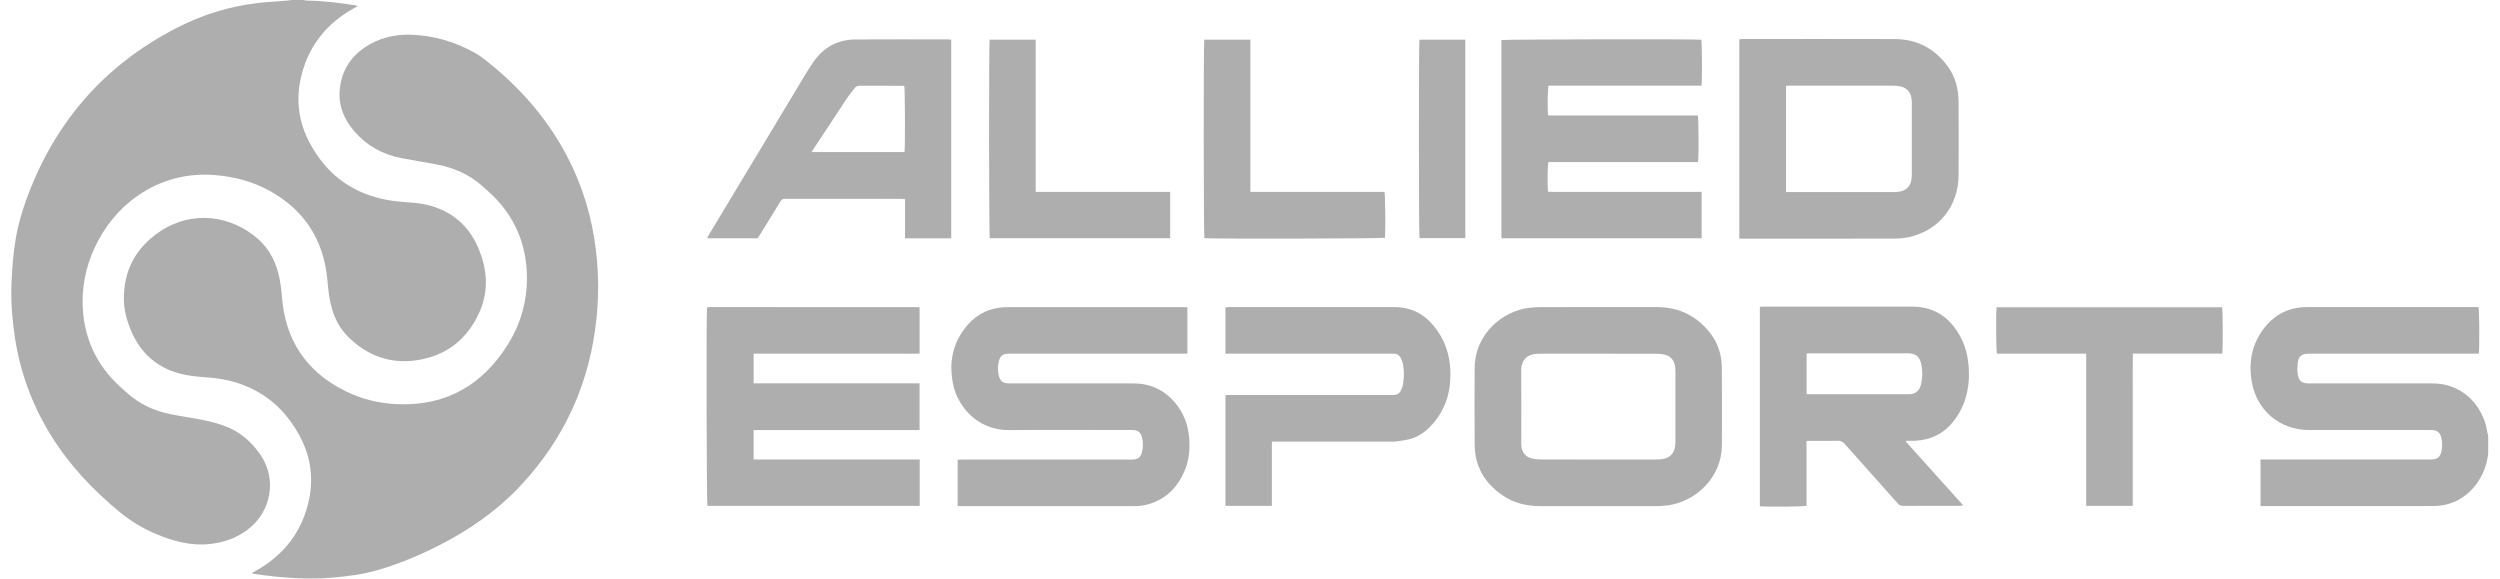 <svg width="121" height="28" viewBox="0 0 121 28" fill="none" xmlns="http://www.w3.org/2000/svg">
<path d="M14.69 0.001C14.743 0.01 14.795 0.027 14.848 0.028C15.646 0.038 16.435 0.136 17.221 0.262C17.243 0.265 17.263 0.273 17.324 0.289C17.234 0.339 17.177 0.372 17.121 0.403C15.841 1.117 14.979 2.166 14.605 3.589C14.294 4.772 14.434 5.913 15.027 6.986C15.597 8.018 16.391 8.821 17.488 9.297C18.104 9.566 18.75 9.711 19.418 9.766C19.848 9.802 20.28 9.816 20.702 9.922C21.856 10.213 22.676 10.897 23.145 11.992C23.58 13.01 23.668 14.048 23.218 15.079C22.633 16.418 21.598 17.227 20.154 17.438C18.861 17.626 17.742 17.199 16.825 16.277C16.322 15.771 16.071 15.129 15.95 14.436C15.898 14.14 15.873 13.838 15.844 13.537C15.664 11.607 14.734 10.162 13.032 9.226C12.203 8.771 11.304 8.544 10.366 8.471C7.889 8.28 5.823 9.652 4.766 11.62C4.254 12.572 3.982 13.589 3.999 14.669C4.024 16.286 4.635 17.649 5.837 18.74C5.951 18.843 6.069 18.944 6.184 19.046C6.77 19.567 7.46 19.882 8.221 20.04C8.776 20.154 9.339 20.23 9.894 20.343C10.213 20.408 10.531 20.493 10.836 20.603C11.568 20.866 12.141 21.347 12.583 21.976C13.419 23.165 13.149 24.763 11.974 25.645C11.427 26.055 10.804 26.265 10.127 26.333C9.215 26.425 8.366 26.187 7.54 25.839C6.917 25.576 6.343 25.232 5.819 24.803C4.506 23.73 3.357 22.511 2.462 21.064C1.563 19.609 0.982 18.036 0.723 16.347C0.594 15.492 0.523 14.633 0.554 13.77C0.582 13 0.642 12.231 0.775 11.472C0.879 10.877 1.048 10.296 1.251 9.728C2.588 5.986 5.002 3.177 8.545 1.353C9.789 0.713 11.108 0.302 12.501 0.143C12.966 0.09 13.434 0.068 13.901 0.029C13.967 0.024 14.032 0.01 14.097 0C14.294 0 14.492 0 14.69 0V0.001Z" fill="#AEAEAE"/>
<path d="M120.429 21.967C120.415 22.051 120.402 22.135 120.386 22.219C120.2 23.199 119.484 24.18 118.351 24.429C118.142 24.476 117.923 24.492 117.709 24.492C115.006 24.496 112.303 24.495 109.601 24.495H109.408V22.239H109.644C112.266 22.239 114.889 22.239 117.511 22.239C117.567 22.239 117.622 22.239 117.678 22.239C117.966 22.235 118.11 22.117 118.166 21.837C118.204 21.648 118.209 21.459 118.176 21.268C118.118 20.935 117.98 20.812 117.64 20.812C115.678 20.812 113.716 20.812 111.753 20.812C110.346 20.812 109.221 19.865 108.985 18.475C108.821 17.512 108.992 16.623 109.612 15.846C110.138 15.187 110.824 14.862 111.67 14.863C114.051 14.865 116.434 14.863 118.815 14.863H119.958C120.002 14.998 120.014 16.864 119.972 17.119H119.742C117.119 17.119 114.497 17.119 111.874 17.119C111.825 17.119 111.776 17.119 111.726 17.119C111.399 17.121 111.25 17.242 111.209 17.57C111.189 17.733 111.186 17.902 111.203 18.066C111.244 18.435 111.391 18.557 111.761 18.557C113.724 18.557 115.685 18.557 117.648 18.557C117.933 18.557 118.216 18.575 118.49 18.659C119.391 18.936 119.957 19.556 120.272 20.422C120.336 20.599 120.355 20.792 120.396 20.978C120.403 21.013 120.417 21.047 120.428 21.081V21.968L120.429 21.967Z" fill="#AEAEAE"/>
<path d="M12.216 27.721C12.273 27.689 12.33 27.656 12.387 27.625C13.758 26.852 14.641 25.713 14.961 24.165C15.185 23.08 15.019 22.042 14.489 21.071C13.976 20.131 13.272 19.371 12.306 18.873C11.719 18.571 11.095 18.388 10.441 18.307C10.056 18.259 9.666 18.247 9.282 18.195C7.863 18.004 6.851 17.273 6.311 15.929C6.121 15.456 5.995 14.967 5.995 14.456C5.995 13.043 6.608 11.947 7.778 11.18C9.336 10.157 11.217 10.429 12.516 11.591C13.089 12.104 13.392 12.774 13.537 13.516C13.591 13.793 13.625 14.076 13.646 14.358C13.805 16.46 14.82 17.99 16.711 18.927C17.493 19.315 18.332 19.522 19.203 19.561C21.585 19.669 23.366 18.636 24.601 16.639C25.259 15.575 25.557 14.399 25.495 13.146C25.418 11.585 24.784 10.284 23.613 9.245C23.529 9.172 23.445 9.099 23.364 9.024C22.72 8.438 21.95 8.112 21.105 7.952C20.542 7.846 19.975 7.761 19.412 7.65C18.513 7.473 17.751 7.052 17.146 6.351C16.648 5.773 16.377 5.117 16.442 4.352C16.518 3.477 16.929 2.786 17.659 2.293C18.32 1.846 19.061 1.662 19.851 1.68C20.963 1.706 22.001 2.011 22.971 2.552C23.116 2.633 23.258 2.723 23.389 2.824C24.902 3.995 26.184 5.372 27.153 7.029C27.977 8.438 28.51 9.951 28.766 11.562C28.967 12.823 29.001 14.089 28.876 15.358C28.567 18.48 27.35 21.198 25.207 23.493C24.066 24.712 22.715 25.655 21.227 26.407C20.269 26.892 19.281 27.308 18.247 27.601C17.521 27.807 16.776 27.902 16.023 27.962C15.146 28.033 14.272 27.997 13.4 27.915C13.008 27.878 12.619 27.817 12.229 27.768L12.217 27.721H12.216Z" fill="#AEAEAE"/>
<path d="M46.349 24.495V22.248C46.43 22.245 46.507 22.241 46.584 22.241C49.231 22.241 51.879 22.241 54.525 22.241C54.63 22.241 54.735 22.243 54.84 22.24C55.068 22.232 55.2 22.138 55.261 21.922C55.337 21.656 55.338 21.385 55.257 21.12C55.196 20.915 55.061 20.823 54.845 20.814C54.784 20.812 54.722 20.813 54.66 20.813C52.722 20.813 50.785 20.8 48.847 20.817C47.279 20.831 46.339 19.637 46.128 18.595C45.952 17.723 46.046 16.888 46.533 16.125C46.923 15.514 47.451 15.081 48.175 14.927C48.361 14.888 48.554 14.866 48.744 14.866C51.595 14.863 54.446 14.864 57.296 14.864C57.35 14.864 57.405 14.87 57.47 14.873V17.113C57.39 17.115 57.312 17.119 57.234 17.119C54.766 17.119 52.297 17.119 49.83 17.119C49.49 17.119 49.151 17.117 48.811 17.119C48.548 17.12 48.409 17.226 48.345 17.477C48.287 17.708 48.283 17.941 48.339 18.173C48.405 18.447 48.541 18.555 48.824 18.556C49.701 18.558 50.577 18.556 51.453 18.556C52.576 18.556 53.699 18.56 54.822 18.555C55.643 18.552 56.325 18.852 56.858 19.474C57.276 19.962 57.499 20.537 57.554 21.174C57.601 21.721 57.556 22.259 57.341 22.771C57.012 23.555 56.475 24.124 55.647 24.387C55.392 24.468 55.129 24.496 54.862 24.496C52.086 24.496 49.309 24.496 46.532 24.496H46.349L46.349 24.495Z" fill="#AEAEAE"/>
<path d="M44.507 20.816H36.476V22.239H44.514V24.484H34.239C34.199 24.345 34.181 15.327 34.219 14.896C34.222 14.891 34.226 14.886 34.23 14.882C34.235 14.878 34.239 14.873 34.245 14.873C34.269 14.869 34.293 14.863 34.318 14.863C37.693 14.863 41.068 14.863 44.443 14.865C44.461 14.865 44.479 14.873 44.508 14.88V17.116C44.267 17.122 44.03 17.118 43.792 17.119C43.545 17.12 43.298 17.119 43.052 17.119H36.477V18.554H44.507V20.817V20.816Z" fill="#AEAEAE"/>
<path d="M82.358 11.531H72.668V1.939C72.808 1.902 82.014 1.886 82.342 1.921C82.379 2.049 82.39 3.878 82.352 4.146H74.951C74.901 4.294 74.89 5.355 74.934 5.588H82.172C82.218 5.737 82.225 7.64 82.183 7.844H74.944C74.901 7.996 74.888 8.924 74.922 9.282C75.161 9.292 75.405 9.285 75.649 9.287C75.896 9.288 76.143 9.287 76.389 9.287H82.358V11.531Z" fill="#AEAEAE"/>
<path d="M77.356 24.496C76.425 24.496 75.493 24.492 74.562 24.496C73.885 24.499 73.253 24.346 72.693 23.955C71.849 23.365 71.382 22.562 71.374 21.523C71.364 20.291 71.366 19.058 71.373 17.826C71.382 16.112 72.786 15.043 74 14.9C74.177 14.88 74.356 14.864 74.534 14.864C76.416 14.862 78.296 14.864 80.178 14.862C81.166 14.861 81.993 15.219 82.644 15.963C83.092 16.473 83.326 17.075 83.335 17.752C83.348 18.732 83.342 19.711 83.343 20.691C83.343 20.98 83.341 21.27 83.338 21.559C83.323 23.114 82.119 24.153 80.995 24.408C80.71 24.473 80.423 24.496 80.133 24.496C79.208 24.496 78.282 24.496 77.357 24.496L77.356 24.496ZM77.343 22.24C78.256 22.24 79.169 22.24 80.082 22.24C80.187 22.24 80.292 22.238 80.396 22.228C80.822 22.186 81.055 21.946 81.083 21.523C81.088 21.438 81.091 21.351 81.091 21.265C81.091 20.205 81.091 19.145 81.091 18.085C81.091 17.98 81.088 17.875 81.078 17.771C81.049 17.458 80.873 17.239 80.568 17.166C80.42 17.131 80.263 17.121 80.11 17.12C78.568 17.117 77.026 17.117 75.483 17.118C75.138 17.118 74.792 17.115 74.447 17.121C73.929 17.129 73.619 17.4 73.626 17.965C73.639 19.112 73.629 20.257 73.629 21.404C73.629 21.459 73.629 21.515 73.632 21.57C73.658 21.892 73.832 22.113 74.147 22.191C74.289 22.227 74.439 22.238 74.586 22.238C75.505 22.242 76.424 22.241 77.344 22.241L77.343 22.24Z" fill="#AEAEAE"/>
<path d="M92.24 21.371C93.161 22.395 94.082 23.418 95.022 24.464C94.951 24.471 94.905 24.48 94.86 24.48C93.941 24.48 93.022 24.478 92.103 24.483C91.993 24.483 91.922 24.446 91.851 24.366C90.995 23.403 90.134 22.445 89.28 21.481C89.185 21.374 89.089 21.331 88.948 21.334C88.51 21.343 88.072 21.337 87.634 21.337H87.435V24.483C87.287 24.524 85.476 24.537 85.177 24.503V14.851C85.236 14.846 85.289 14.839 85.342 14.839C87.73 14.839 90.117 14.838 92.504 14.839C92.795 14.839 93.083 14.871 93.362 14.957C93.856 15.11 94.25 15.403 94.566 15.808C95.01 16.375 95.231 17.026 95.283 17.735C95.329 18.357 95.267 18.966 95.035 19.551C94.915 19.851 94.756 20.127 94.557 20.381C94.078 20.99 93.446 21.301 92.675 21.334C92.536 21.34 92.396 21.334 92.257 21.334L92.241 21.372L92.24 21.371ZM87.44 19.075C87.5 19.077 87.536 19.08 87.573 19.08C89.175 19.08 90.778 19.08 92.381 19.08C92.436 19.08 92.493 19.078 92.546 19.066C92.82 19.008 92.936 18.802 92.99 18.555C93.055 18.258 93.054 17.957 92.996 17.657C92.918 17.259 92.73 17.1 92.321 17.1C90.749 17.098 89.177 17.1 87.606 17.1C87.552 17.1 87.499 17.108 87.441 17.111V19.075H87.44Z" fill="#AEAEAE"/>
<path d="M84.183 11.552V1.901C84.234 1.896 84.281 1.888 84.329 1.888C86.784 1.888 89.24 1.881 91.696 1.89C92.773 1.894 93.638 2.342 94.273 3.215C94.65 3.732 94.794 4.326 94.796 4.956C94.8 6.133 94.803 7.31 94.796 8.487C94.787 9.985 93.829 11.168 92.375 11.48C92.148 11.528 91.911 11.549 91.678 11.549C89.247 11.553 86.816 11.552 84.385 11.552H84.184L84.183 11.552ZM86.445 9.297H86.662C88.302 9.297 89.943 9.297 91.583 9.297C91.688 9.297 91.794 9.294 91.897 9.28C92.267 9.232 92.482 9.007 92.52 8.636C92.527 8.557 92.531 8.477 92.531 8.396C92.531 7.282 92.532 6.167 92.531 5.051C92.531 4.96 92.527 4.866 92.517 4.775C92.479 4.456 92.288 4.245 91.972 4.181C91.858 4.158 91.74 4.146 91.623 4.146C89.946 4.143 88.268 4.144 86.591 4.145C86.544 4.145 86.497 4.153 86.445 4.158V9.297V9.297Z" fill="#AEAEAE"/>
<path d="M46.041 11.534H43.804V9.64C43.738 9.633 43.691 9.624 43.644 9.624C41.763 9.624 39.881 9.624 37.999 9.621C37.892 9.621 37.831 9.655 37.776 9.745C37.447 10.287 37.112 10.826 36.779 11.367C36.743 11.424 36.706 11.479 36.673 11.532H34.226C34.246 11.488 34.257 11.454 34.275 11.424C35.853 8.8 37.431 6.176 39.011 3.553C39.122 3.369 39.242 3.189 39.363 3.01C39.852 2.289 40.539 1.916 41.408 1.91C42.9 1.9 44.394 1.907 45.887 1.908C45.934 1.908 45.982 1.916 46.039 1.92V11.532L46.041 11.534ZM39.286 7.36H43.778C43.815 7.101 43.804 4.297 43.767 4.162C43.751 4.159 43.733 4.152 43.715 4.152C43.006 4.151 42.297 4.152 41.588 4.149C41.49 4.149 41.424 4.191 41.368 4.261C41.251 4.411 41.126 4.557 41.021 4.716C40.458 5.562 39.9 6.411 39.341 7.259C39.325 7.284 39.312 7.311 39.286 7.36Z" fill="#AEAEAE"/>
<path d="M59.311 17.117V14.872C59.373 14.869 59.432 14.863 59.492 14.863C62.157 14.863 64.823 14.863 67.489 14.863C68.266 14.863 68.898 15.173 69.391 15.769C69.917 16.405 70.171 17.142 70.199 17.964C70.23 18.913 69.988 19.767 69.361 20.497C69.066 20.841 68.715 21.11 68.278 21.239C68.049 21.306 67.808 21.332 67.571 21.368C67.481 21.382 67.386 21.373 67.294 21.373C65.461 21.373 63.629 21.373 61.796 21.373C61.724 21.373 61.651 21.373 61.559 21.373V24.483H59.314V19.122C59.388 19.12 59.465 19.118 59.543 19.118C62.115 19.118 64.689 19.118 67.262 19.118C67.323 19.118 67.385 19.118 67.447 19.118C67.618 19.114 67.745 19.035 67.813 18.881C67.858 18.781 67.897 18.674 67.913 18.566C67.962 18.235 67.966 17.902 67.892 17.573C67.872 17.485 67.837 17.397 67.793 17.317C67.724 17.189 67.613 17.117 67.462 17.118C67.401 17.118 67.339 17.118 67.277 17.118C64.698 17.118 62.119 17.118 59.54 17.118H59.312L59.311 17.117Z" fill="#AEAEAE"/>
<path d="M100.971 17.119H96.653C96.61 16.979 96.598 15.134 96.636 14.873H107.548C107.587 15.002 107.595 16.883 107.556 17.113H103.232C103.217 17.744 103.227 18.357 103.225 18.971C103.223 19.581 103.225 20.191 103.225 20.801V24.485H100.972V17.119H100.971Z" fill="#AEAEAE"/>
<path d="M50.127 9.287H56.637V11.528H47.904C47.865 11.4 47.857 2.126 47.898 1.92H50.127V9.287H50.127Z" fill="#AEAEAE"/>
<path d="M58.286 1.92H60.519V9.285C60.797 9.285 61.066 9.287 61.334 9.287C61.606 9.287 61.877 9.287 62.148 9.287H67.008C67.049 9.439 67.064 11.075 67.032 11.508C66.899 11.549 58.711 11.567 58.291 11.528C58.256 11.395 58.248 2.132 58.286 1.92V1.92Z" fill="#AEAEAE"/>
<path d="M68.701 1.919H70.921V11.527H68.704C68.668 11.394 68.663 2.11 68.701 1.919V1.919Z" fill="#AEAEAE"/>
</svg>
